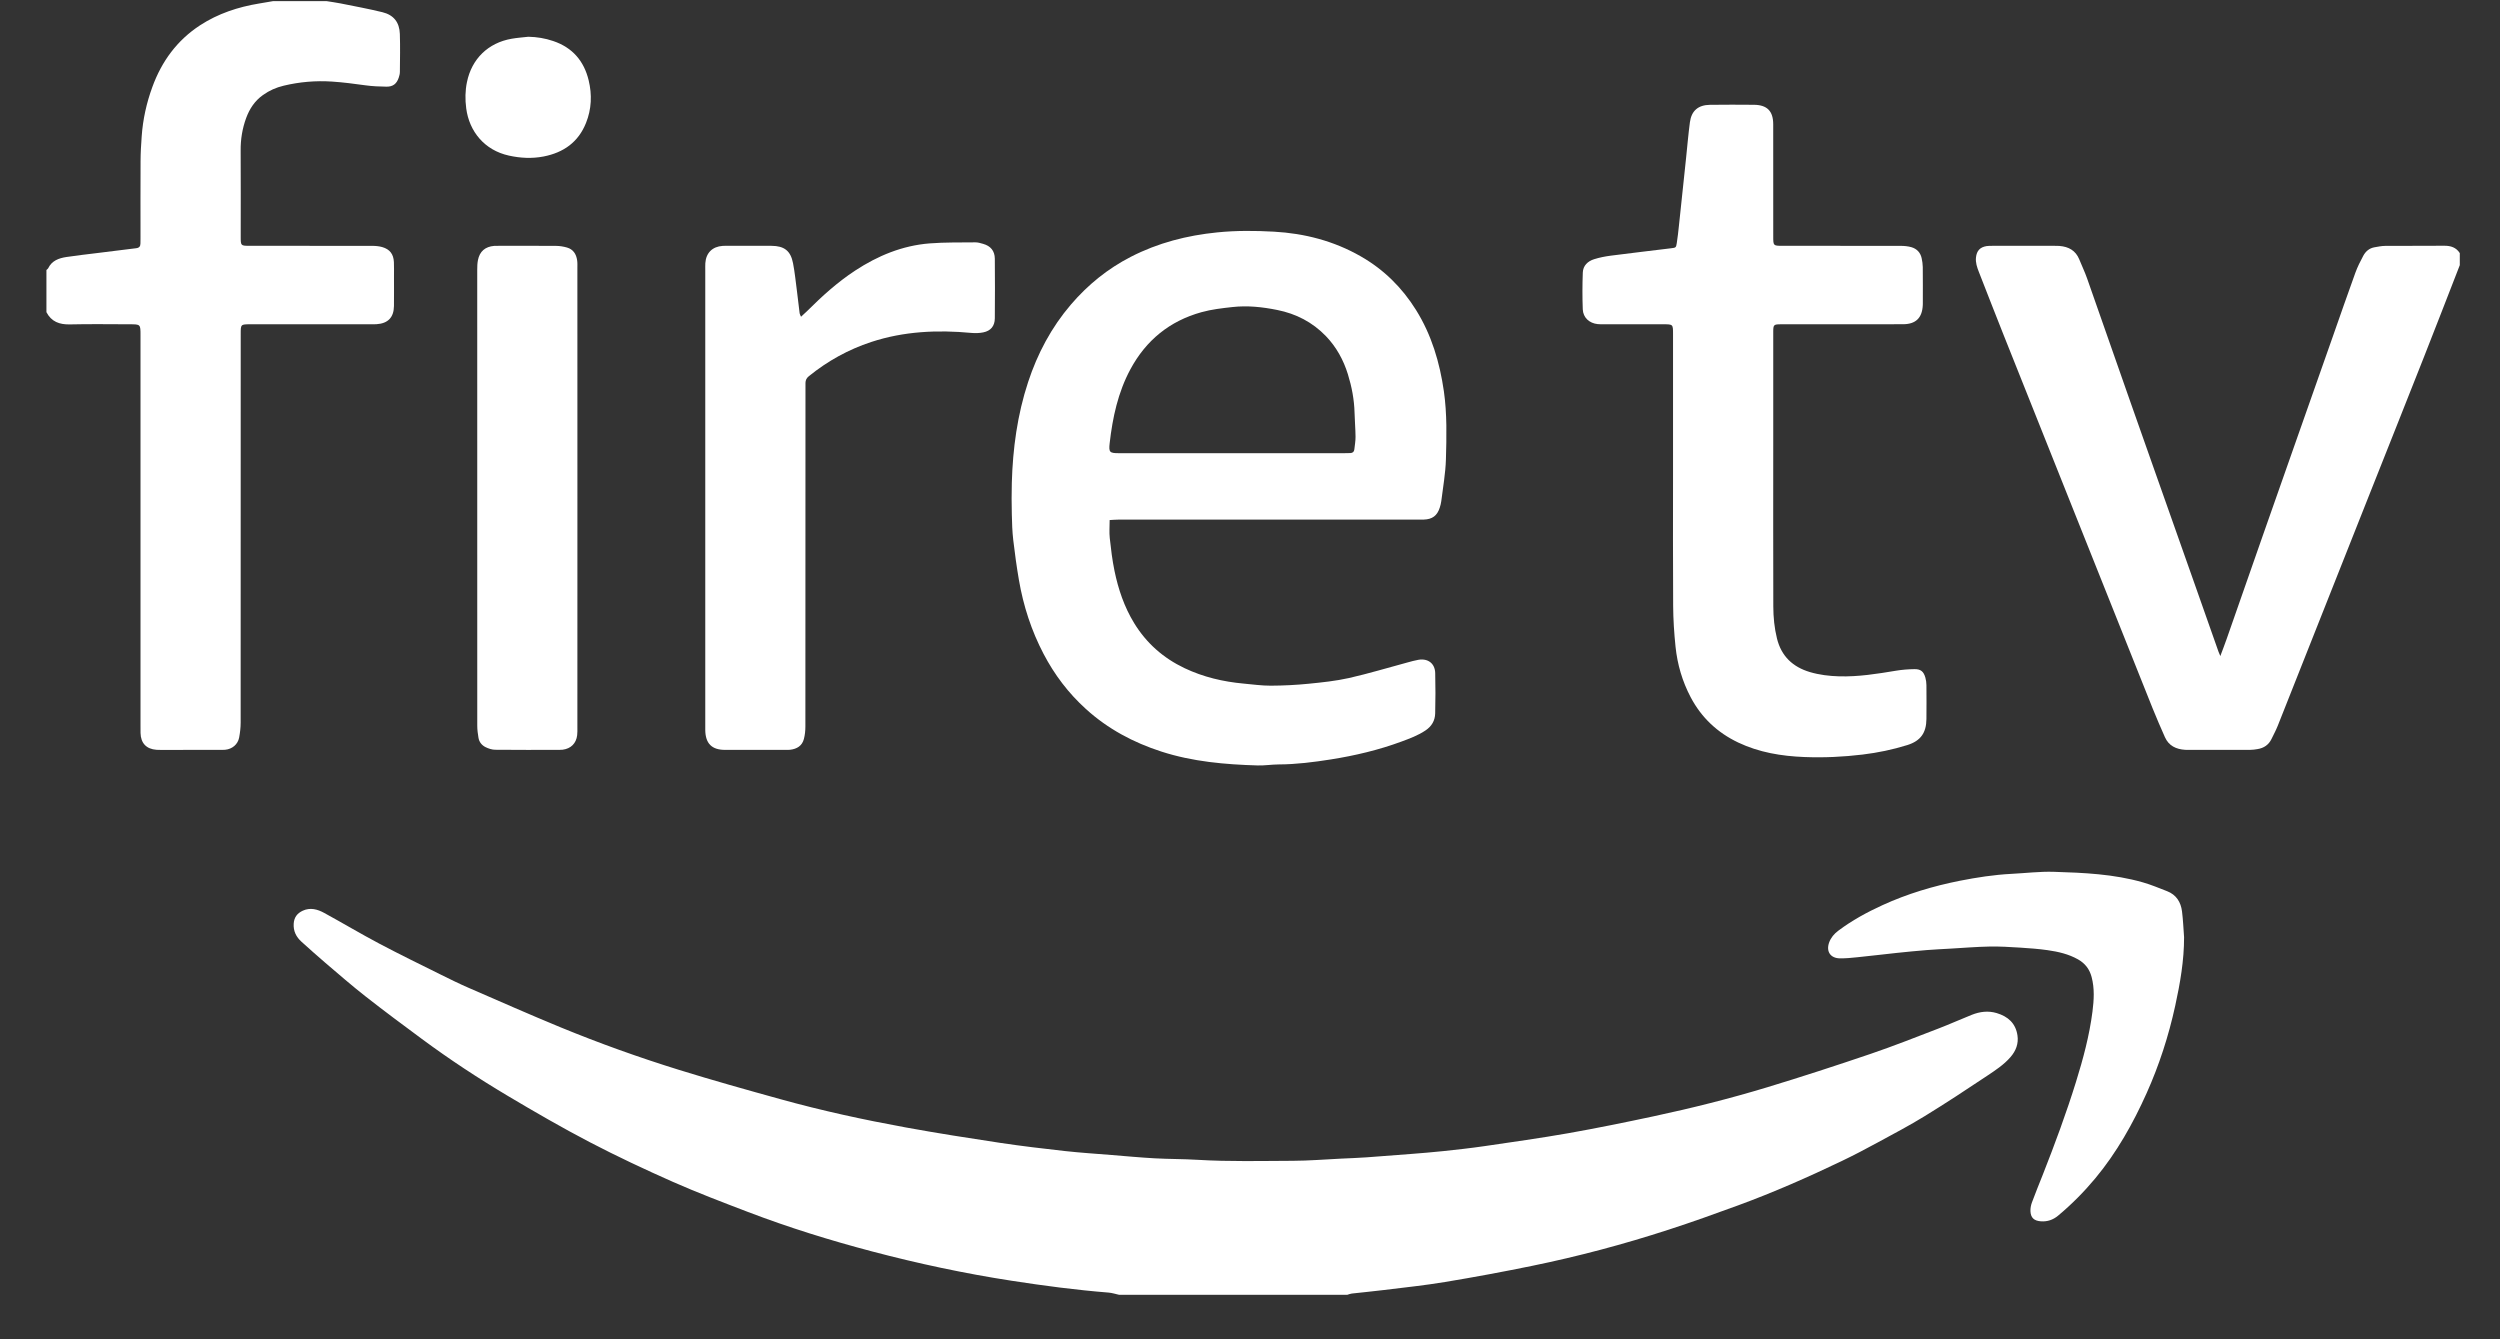 <?xml version="1.0" encoding="UTF-8"?>
<svg width="84px" height="45px" viewBox="0 0 84 45" version="1.1" xmlns="http://www.w3.org/2000/svg" xmlns:xlink="http://www.w3.org/1999/xlink">
    <rect x="0" y="0" width="84" height="45" fill="#333333" stroke="none"/>
    <title>Group 19</title>
    <g id="Landing-Page" stroke="none" stroke-width="1" fill="none" fill-rule="evenodd">
        <g id="Desktop-/-Landing-Page-Updated" transform="translate(-1054, -5142)" fill="#FFFFFF">
            <g id="Device-Lockup" transform="translate(0, 4316)">
                <g id="Group-24" transform="translate(284, 814)">
                    <g id="Group-23" transform="translate(600, 0)">
                        <g id="Group-17" transform="translate(144.754, 0)">
                            <g id="Group-19" transform="translate(26.806, 12.037)">
                                <path d="M36.044,43.469 C35.926,43.443 35.809,43.404 35.689,43.394 C34.599,43.307 33.516,43.164 32.436,42.997 C30.852,42.753 29.287,42.419 27.738,42.01 C26.327,41.638 24.933,41.205 23.569,40.684 C22.724,40.361 21.877,40.039 21.05,39.674 C20.106,39.256 19.169,38.816 18.254,38.339 C17.321,37.852 16.408,37.324 15.504,36.786 C14.511,36.195 13.546,35.56 12.617,34.873 C11.982,34.404 11.348,33.933 10.726,33.445 C10.265,33.084 9.822,32.698 9.375,32.317 C9.103,32.086 8.838,31.845 8.572,31.607 C8.393,31.445 8.293,31.252 8.308,31 C8.321,30.783 8.429,30.648 8.614,30.562 C8.867,30.446 9.11,30.515 9.333,30.637 C9.955,30.977 10.564,31.341 11.19,31.672 C11.877,32.035 12.575,32.375 13.27,32.72 C13.573,32.87 13.876,33.02 14.186,33.154 C15.207,33.598 16.226,34.048 17.256,34.473 C18.568,35.013 19.904,35.492 21.259,35.912 C22.388,36.262 23.526,36.581 24.665,36.896 C26.052,37.281 27.459,37.587 28.874,37.845 C29.93,38.038 30.991,38.204 32.052,38.364 C32.773,38.472 33.497,38.557 34.221,38.638 C34.737,38.695 35.255,38.728 35.773,38.77 C36.263,38.809 36.753,38.856 37.244,38.883 C37.722,38.909 38.202,38.904 38.68,38.933 C39.747,38.997 40.814,38.97 41.88,38.966 C42.419,38.964 42.958,38.919 43.497,38.893 C43.786,38.88 44.076,38.869 44.365,38.849 C44.856,38.815 45.347,38.776 45.837,38.737 C46.2,38.708 46.563,38.68 46.925,38.641 C47.388,38.592 47.851,38.541 48.312,38.474 C49.254,38.336 50.197,38.204 51.134,38.039 C52.091,37.87 53.044,37.675 53.995,37.472 C55.284,37.197 56.562,36.876 57.823,36.494 C58.986,36.141 60.142,35.764 61.293,35.373 C62.066,35.11 62.826,34.808 63.589,34.515 C63.961,34.372 64.324,34.207 64.694,34.06 C64.963,33.954 65.242,33.917 65.527,34.002 C65.908,34.115 66.167,34.345 66.227,34.753 C66.268,35.03 66.175,35.271 65.994,35.48 C65.77,35.739 65.485,35.925 65.206,36.111 C64.515,36.572 63.821,37.029 63.114,37.463 C62.597,37.781 62.058,38.064 61.524,38.354 C61.126,38.57 60.726,38.781 60.318,38.976 C59.179,39.522 58.023,40.03 56.836,40.465 C56.063,40.749 55.287,41.027 54.503,41.281 C52.999,41.77 51.471,42.178 49.922,42.495 C48.95,42.695 47.973,42.876 46.994,43.038 C46.309,43.152 45.617,43.224 44.927,43.309 C44.573,43.353 44.217,43.386 43.862,43.426 C43.809,43.432 43.758,43.454 43.707,43.469 L36.044,43.469 Z" id="Fill-1"></path>
                                <path d="M9.406,0 C9.565,0.026 9.725,0.047 9.883,0.078 C10.353,0.173 10.825,0.259 11.29,0.373 C11.668,0.466 11.862,0.713 11.875,1.104 C11.889,1.529 11.88,1.954 11.876,2.38 C11.876,2.446 11.857,2.514 11.836,2.577 C11.766,2.78 11.644,2.877 11.428,2.875 C11.193,2.872 10.955,2.862 10.722,2.83 C10.348,2.779 9.975,2.729 9.597,2.704 C9.045,2.668 8.507,2.714 7.973,2.842 C7.721,2.901 7.488,3.004 7.275,3.156 C7,3.352 6.826,3.617 6.711,3.928 C6.582,4.28 6.523,4.642 6.526,5.019 C6.532,5.984 6.528,6.949 6.528,7.915 C6.528,8.221 6.529,8.222 6.83,8.222 C8.202,8.223 9.574,8.221 10.945,8.224 C11.058,8.224 11.176,8.234 11.284,8.265 C11.539,8.339 11.662,8.502 11.675,8.768 C11.682,8.923 11.678,9.079 11.678,9.234 C11.678,9.572 11.681,9.909 11.677,10.247 C11.672,10.628 11.475,10.832 11.092,10.856 C11.018,10.861 10.943,10.858 10.869,10.858 C9.531,10.859 8.193,10.858 6.856,10.859 C6.529,10.859 6.528,10.859 6.528,11.181 C6.528,15.536 6.528,19.89 6.526,24.244 C6.526,24.412 6.506,24.581 6.475,24.746 C6.431,24.976 6.242,25.132 6.007,25.155 C5.94,25.161 5.872,25.159 5.804,25.159 C5.162,25.16 4.52,25.16 3.879,25.16 C3.818,25.159 3.757,25.161 3.696,25.156 C3.357,25.131 3.17,24.933 3.162,24.591 C3.16,24.51 3.161,24.429 3.161,24.348 C3.161,19.974 3.161,15.599 3.161,11.225 C3.161,10.859 3.161,10.859 2.796,10.859 C2.127,10.858 1.458,10.847 0.789,10.863 C0.438,10.871 0.167,10.773 0,10.452 L0,9.034 C0.02,9.016 0.047,9.001 0.058,8.978 C0.18,8.722 0.415,8.638 0.667,8.599 C1.014,8.546 1.363,8.509 1.711,8.465 C2.146,8.411 2.581,8.355 3.016,8.303 C3.117,8.291 3.159,8.239 3.159,8.144 C3.16,8.083 3.161,8.022 3.161,7.961 C3.161,7.097 3.158,6.233 3.163,5.37 C3.164,5.094 3.181,4.818 3.201,4.542 C3.241,3.974 3.363,3.421 3.559,2.886 C3.873,2.024 4.389,1.317 5.165,0.811 C5.771,0.417 6.439,0.198 7.146,0.081 C7.305,0.054 7.464,0.027 7.622,0 L9.406,0 Z" id="Fill-3"></path>
                                <path d="M81.089,8.872 C80.685,9.909 80.284,10.948 79.875,11.984 C79.276,13.504 78.67,15.021 78.068,16.539 C77.483,18.014 76.899,19.489 76.314,20.964 C75.867,22.094 75.421,23.224 74.971,24.353 C74.911,24.503 74.833,24.646 74.763,24.792 C74.667,24.991 74.505,25.099 74.291,25.133 C74.211,25.146 74.13,25.158 74.05,25.158 C73.347,25.16 72.644,25.159 71.941,25.159 C71.914,25.159 71.887,25.158 71.86,25.157 C71.556,25.137 71.309,25.022 71.18,24.729 C71.039,24.408 70.897,24.087 70.767,23.761 C69.892,21.574 69.019,19.385 68.146,17.196 C67.348,15.196 66.549,13.196 65.752,11.195 C65.475,10.499 65.204,9.801 64.931,9.103 C64.869,8.945 64.814,8.786 64.833,8.612 C64.857,8.391 64.967,8.268 65.188,8.232 C65.254,8.221 65.322,8.223 65.39,8.223 C66.079,8.222 66.768,8.222 67.457,8.223 C67.518,8.223 67.579,8.222 67.64,8.227 C67.946,8.252 68.182,8.38 68.303,8.678 C68.389,8.891 68.489,9.098 68.565,9.314 C69.054,10.702 69.538,12.092 70.025,13.48 C70.271,14.181 70.519,14.881 70.766,15.581 C71.247,16.943 71.728,18.305 72.209,19.667 C72.467,20.399 72.725,21.132 72.983,21.864 C72.996,21.9 73.013,21.935 73.043,22.007 C73.123,21.791 73.193,21.611 73.257,21.428 C73.665,20.262 74.071,19.095 74.48,17.93 C74.823,16.949 75.17,15.968 75.514,14.988 C75.954,13.74 76.392,12.492 76.832,11.244 C77.08,10.537 77.326,9.829 77.581,9.125 C77.652,8.929 77.748,8.741 77.846,8.557 C77.925,8.41 78.049,8.302 78.221,8.272 C78.34,8.251 78.461,8.226 78.581,8.225 C79.243,8.22 79.905,8.226 80.568,8.22 C80.786,8.219 80.966,8.276 81.089,8.467 L81.089,8.872 Z" id="Fill-5"></path>
                                <path d="M39.841,15.19 C41.098,15.19 42.354,15.19 43.61,15.19 C43.678,15.19 43.745,15.189 43.813,15.186 C43.891,15.183 43.938,15.143 43.946,15.062 C43.96,14.922 43.988,14.781 43.986,14.64 C43.984,14.371 43.959,14.102 43.953,13.833 C43.942,13.391 43.86,12.961 43.73,12.541 C43.581,12.058 43.342,11.622 42.989,11.255 C42.539,10.788 41.986,10.504 41.355,10.378 C40.858,10.278 40.36,10.223 39.847,10.28 C39.497,10.319 39.15,10.358 38.811,10.452 C37.74,10.749 36.946,11.396 36.42,12.374 C36.004,13.148 35.824,13.989 35.725,14.852 C35.69,15.16 35.723,15.19 36.032,15.19 C37.302,15.19 38.572,15.19 39.841,15.19 M35.724,17.437 C35.724,17.654 35.707,17.85 35.728,18.042 C35.768,18.411 35.812,18.78 35.887,19.143 C36.014,19.76 36.214,20.353 36.546,20.897 C36.959,21.573 37.526,22.073 38.241,22.413 C38.871,22.712 39.538,22.869 40.229,22.932 C40.531,22.959 40.834,23.003 41.136,23.002 C41.56,23 41.985,22.979 42.407,22.937 C42.863,22.892 43.323,22.844 43.769,22.744 C44.427,22.595 45.074,22.398 45.726,22.223 C45.849,22.19 45.973,22.153 46.099,22.132 C46.421,22.078 46.654,22.255 46.663,22.577 C46.674,23.029 46.674,23.482 46.662,23.934 C46.656,24.174 46.548,24.365 46.335,24.507 C46.084,24.675 45.807,24.777 45.529,24.88 C44.76,25.164 43.965,25.352 43.156,25.48 C42.576,25.571 41.994,25.646 41.405,25.648 C41.169,25.649 40.933,25.689 40.698,25.682 C39.603,25.65 38.514,25.556 37.463,25.216 C36.521,24.911 35.666,24.457 34.926,23.785 C34.337,23.252 33.869,22.631 33.504,21.934 C33.095,21.153 32.824,20.318 32.675,19.447 C32.599,19.002 32.537,18.554 32.485,18.106 C32.452,17.819 32.443,17.528 32.437,17.239 C32.429,16.888 32.427,16.536 32.437,16.186 C32.469,15.034 32.623,13.9 32.984,12.802 C33.299,11.844 33.765,10.965 34.423,10.196 C34.991,9.533 35.656,8.993 36.436,8.592 C37.35,8.122 38.323,7.873 39.342,7.771 C39.976,7.707 40.612,7.712 41.244,7.747 C42.272,7.804 43.259,8.059 44.161,8.576 C44.932,9.016 45.548,9.624 46.017,10.376 C46.541,11.215 46.815,12.14 46.955,13.114 C47.063,13.874 47.044,14.636 47.023,15.397 C47.01,15.866 46.924,16.334 46.867,16.802 C46.858,16.875 46.839,16.948 46.816,17.019 C46.729,17.291 46.566,17.412 46.278,17.421 C46.19,17.423 46.102,17.422 46.014,17.422 C42.683,17.422 39.353,17.422 36.022,17.422 C35.924,17.422 35.825,17.432 35.724,17.437" id="Fill-7"></path>
                                <path d="M54.654,15.926 C54.654,14.346 54.654,12.767 54.654,11.187 C54.654,10.859 54.653,10.859 54.331,10.859 C53.662,10.858 52.993,10.859 52.324,10.858 C52.257,10.858 52.189,10.86 52.122,10.853 C51.842,10.824 51.633,10.636 51.621,10.357 C51.605,9.946 51.607,9.533 51.622,9.122 C51.63,8.888 51.789,8.739 52.003,8.672 C52.183,8.615 52.37,8.579 52.557,8.554 C53.233,8.467 53.91,8.388 54.586,8.305 C54.749,8.285 54.756,8.285 54.78,8.129 C54.811,7.936 54.831,7.742 54.852,7.547 C54.933,6.79 55.012,6.033 55.092,5.275 C55.134,4.873 55.168,4.47 55.221,4.07 C55.273,3.683 55.5,3.49 55.896,3.485 C56.389,3.479 56.883,3.479 57.376,3.484 C57.817,3.489 58.019,3.697 58.02,4.137 C58.022,5.393 58.02,6.649 58.021,7.904 C58.021,8.222 58.021,8.222 58.333,8.222 C59.657,8.223 60.981,8.221 62.306,8.224 C62.426,8.225 62.55,8.236 62.665,8.269 C62.845,8.322 62.966,8.448 63.007,8.636 C63.028,8.734 63.044,8.835 63.045,8.935 C63.05,9.34 63.047,9.746 63.047,10.151 C63.047,10.171 63.047,10.191 63.046,10.211 C63.027,10.643 62.813,10.856 62.382,10.857 C61.517,10.861 60.652,10.858 59.787,10.859 C59.287,10.859 58.787,10.858 58.287,10.859 C58.034,10.859 58.021,10.871 58.021,11.121 C58.02,12.39 58.021,13.659 58.021,14.929 C58.021,16.731 58.017,18.534 58.023,20.337 C58.024,20.7 58.059,21.063 58.147,21.419 C58.294,22.015 58.681,22.375 59.254,22.545 C59.571,22.639 59.9,22.678 60.233,22.688 C60.879,22.706 61.511,22.605 62.144,22.499 C62.349,22.465 62.559,22.449 62.767,22.446 C62.976,22.443 63.074,22.526 63.132,22.729 C63.156,22.812 63.167,22.901 63.168,22.988 C63.171,23.366 63.172,23.744 63.168,24.122 C63.164,24.585 62.974,24.856 62.53,24.996 C62.039,25.15 61.535,25.254 61.025,25.316 C60.374,25.395 59.72,25.425 59.065,25.399 C58.297,25.369 57.545,25.245 56.844,24.912 C56.147,24.58 55.609,24.078 55.246,23.389 C54.965,22.855 54.8,22.288 54.738,21.693 C54.691,21.238 54.661,20.779 54.658,20.321 C54.648,18.856 54.654,17.391 54.654,15.926" id="Fill-9"></path>
                                <path d="M25.354,10.606 C25.439,10.526 25.504,10.47 25.564,10.41 C26.062,9.913 26.582,9.443 27.171,9.056 C27.935,8.555 28.76,8.213 29.676,8.141 C30.186,8.101 30.7,8.112 31.213,8.106 C31.299,8.105 31.386,8.132 31.471,8.156 C31.723,8.226 31.863,8.391 31.866,8.654 C31.872,9.323 31.872,9.991 31.866,10.659 C31.864,10.918 31.729,11.081 31.477,11.131 C31.348,11.157 31.21,11.161 31.079,11.149 C29.938,11.042 28.812,11.093 27.715,11.453 C26.944,11.707 26.245,12.094 25.614,12.606 C25.539,12.667 25.504,12.739 25.504,12.832 C25.505,12.907 25.504,12.981 25.504,13.055 C25.503,16.828 25.504,20.602 25.501,24.375 C25.501,24.515 25.486,24.658 25.451,24.793 C25.391,25.024 25.216,25.128 24.989,25.155 C24.942,25.16 24.894,25.159 24.847,25.159 C24.165,25.159 23.482,25.161 22.8,25.159 C22.356,25.158 22.145,24.945 22.137,24.5 C22.136,24.453 22.137,24.406 22.137,24.358 C22.137,19.249 22.137,14.139 22.137,9.029 C22.137,8.955 22.135,8.88 22.139,8.806 C22.161,8.462 22.376,8.247 22.722,8.225 C22.796,8.22 22.87,8.222 22.944,8.222 C23.417,8.222 23.89,8.221 24.363,8.223 C24.79,8.225 25.006,8.39 25.086,8.807 C25.146,9.117 25.177,9.434 25.218,9.748 C25.25,9.995 25.277,10.243 25.308,10.491 C25.311,10.515 25.326,10.539 25.354,10.606" id="Fill-11"></path>
                                <path d="M17.841,16.688 C17.841,19.26 17.841,21.831 17.84,24.402 C17.84,24.49 17.844,24.579 17.833,24.665 C17.801,24.941 17.622,25.117 17.347,25.153 C17.314,25.157 17.28,25.158 17.246,25.158 C16.523,25.159 15.801,25.163 15.078,25.155 C14.969,25.154 14.852,25.115 14.753,25.066 C14.629,25.004 14.54,24.895 14.517,24.753 C14.495,24.621 14.476,24.486 14.476,24.352 C14.474,19.243 14.474,14.134 14.475,9.025 C14.475,8.918 14.478,8.808 14.499,8.703 C14.557,8.409 14.743,8.25 15.044,8.225 C15.091,8.222 15.139,8.223 15.186,8.223 C15.834,8.222 16.483,8.22 17.131,8.225 C17.251,8.226 17.373,8.247 17.488,8.279 C17.701,8.339 17.803,8.502 17.832,8.711 C17.845,8.797 17.84,8.886 17.84,8.974 C17.841,11.545 17.841,14.117 17.841,16.688" id="Fill-13"></path>
                                <path d="M71.825,31.453 C71.826,32.236 71.693,33 71.527,33.759 C71.306,34.77 70.989,35.752 70.565,36.697 C70.108,37.716 69.563,38.685 68.847,39.549 C68.467,40.006 68.049,40.428 67.592,40.809 C67.424,40.949 67.233,41.016 67.011,40.999 C66.787,40.982 66.673,40.883 66.663,40.66 C66.659,40.562 66.679,40.457 66.713,40.365 C66.83,40.048 66.958,39.736 67.082,39.422 C67.485,38.398 67.867,37.367 68.193,36.316 C68.433,35.542 68.644,34.759 68.747,33.953 C68.796,33.567 68.821,33.176 68.718,32.79 C68.648,32.527 68.501,32.334 68.263,32.199 C67.945,32.019 67.596,31.94 67.242,31.889 C66.935,31.845 66.625,31.823 66.316,31.803 C65.973,31.782 65.629,31.76 65.285,31.767 C64.848,31.775 64.411,31.812 63.973,31.837 C63.711,31.852 63.448,31.864 63.186,31.885 C62.85,31.912 62.515,31.945 62.179,31.98 C61.737,32.027 61.295,32.081 60.852,32.126 C60.658,32.146 60.463,32.166 60.268,32.164 C59.944,32.162 59.79,31.935 59.899,31.63 C59.958,31.468 60.066,31.34 60.205,31.236 C60.666,30.889 61.17,30.615 61.692,30.376 C62.525,29.995 63.398,29.734 64.295,29.556 C64.864,29.444 65.438,29.355 66.019,29.325 C66.497,29.301 66.976,29.241 67.452,29.256 C68.456,29.287 69.463,29.33 70.439,29.61 C70.716,29.689 70.985,29.802 71.255,29.907 C71.564,30.027 71.717,30.274 71.756,30.588 C71.792,30.875 71.803,31.165 71.825,31.453" id="Fill-15"></path>
                                <path d="M16.191,1.198 C16.479,1.204 16.757,1.249 17.029,1.342 C17.674,1.56 18.062,2.011 18.219,2.662 C18.336,3.145 18.317,3.627 18.13,4.094 C17.871,4.742 17.374,5.09 16.705,5.221 C16.314,5.297 15.925,5.276 15.539,5.191 C14.719,5.011 14.206,4.379 14.105,3.604 C14.066,3.305 14.069,3.012 14.13,2.72 C14.29,1.94 14.842,1.403 15.629,1.265 C15.814,1.232 16.003,1.22 16.191,1.198" id="Fill-17"></path>
                            </g>
                        </g>
                    </g>
                </g>
            </g>
        </g>
    </g>
</svg>